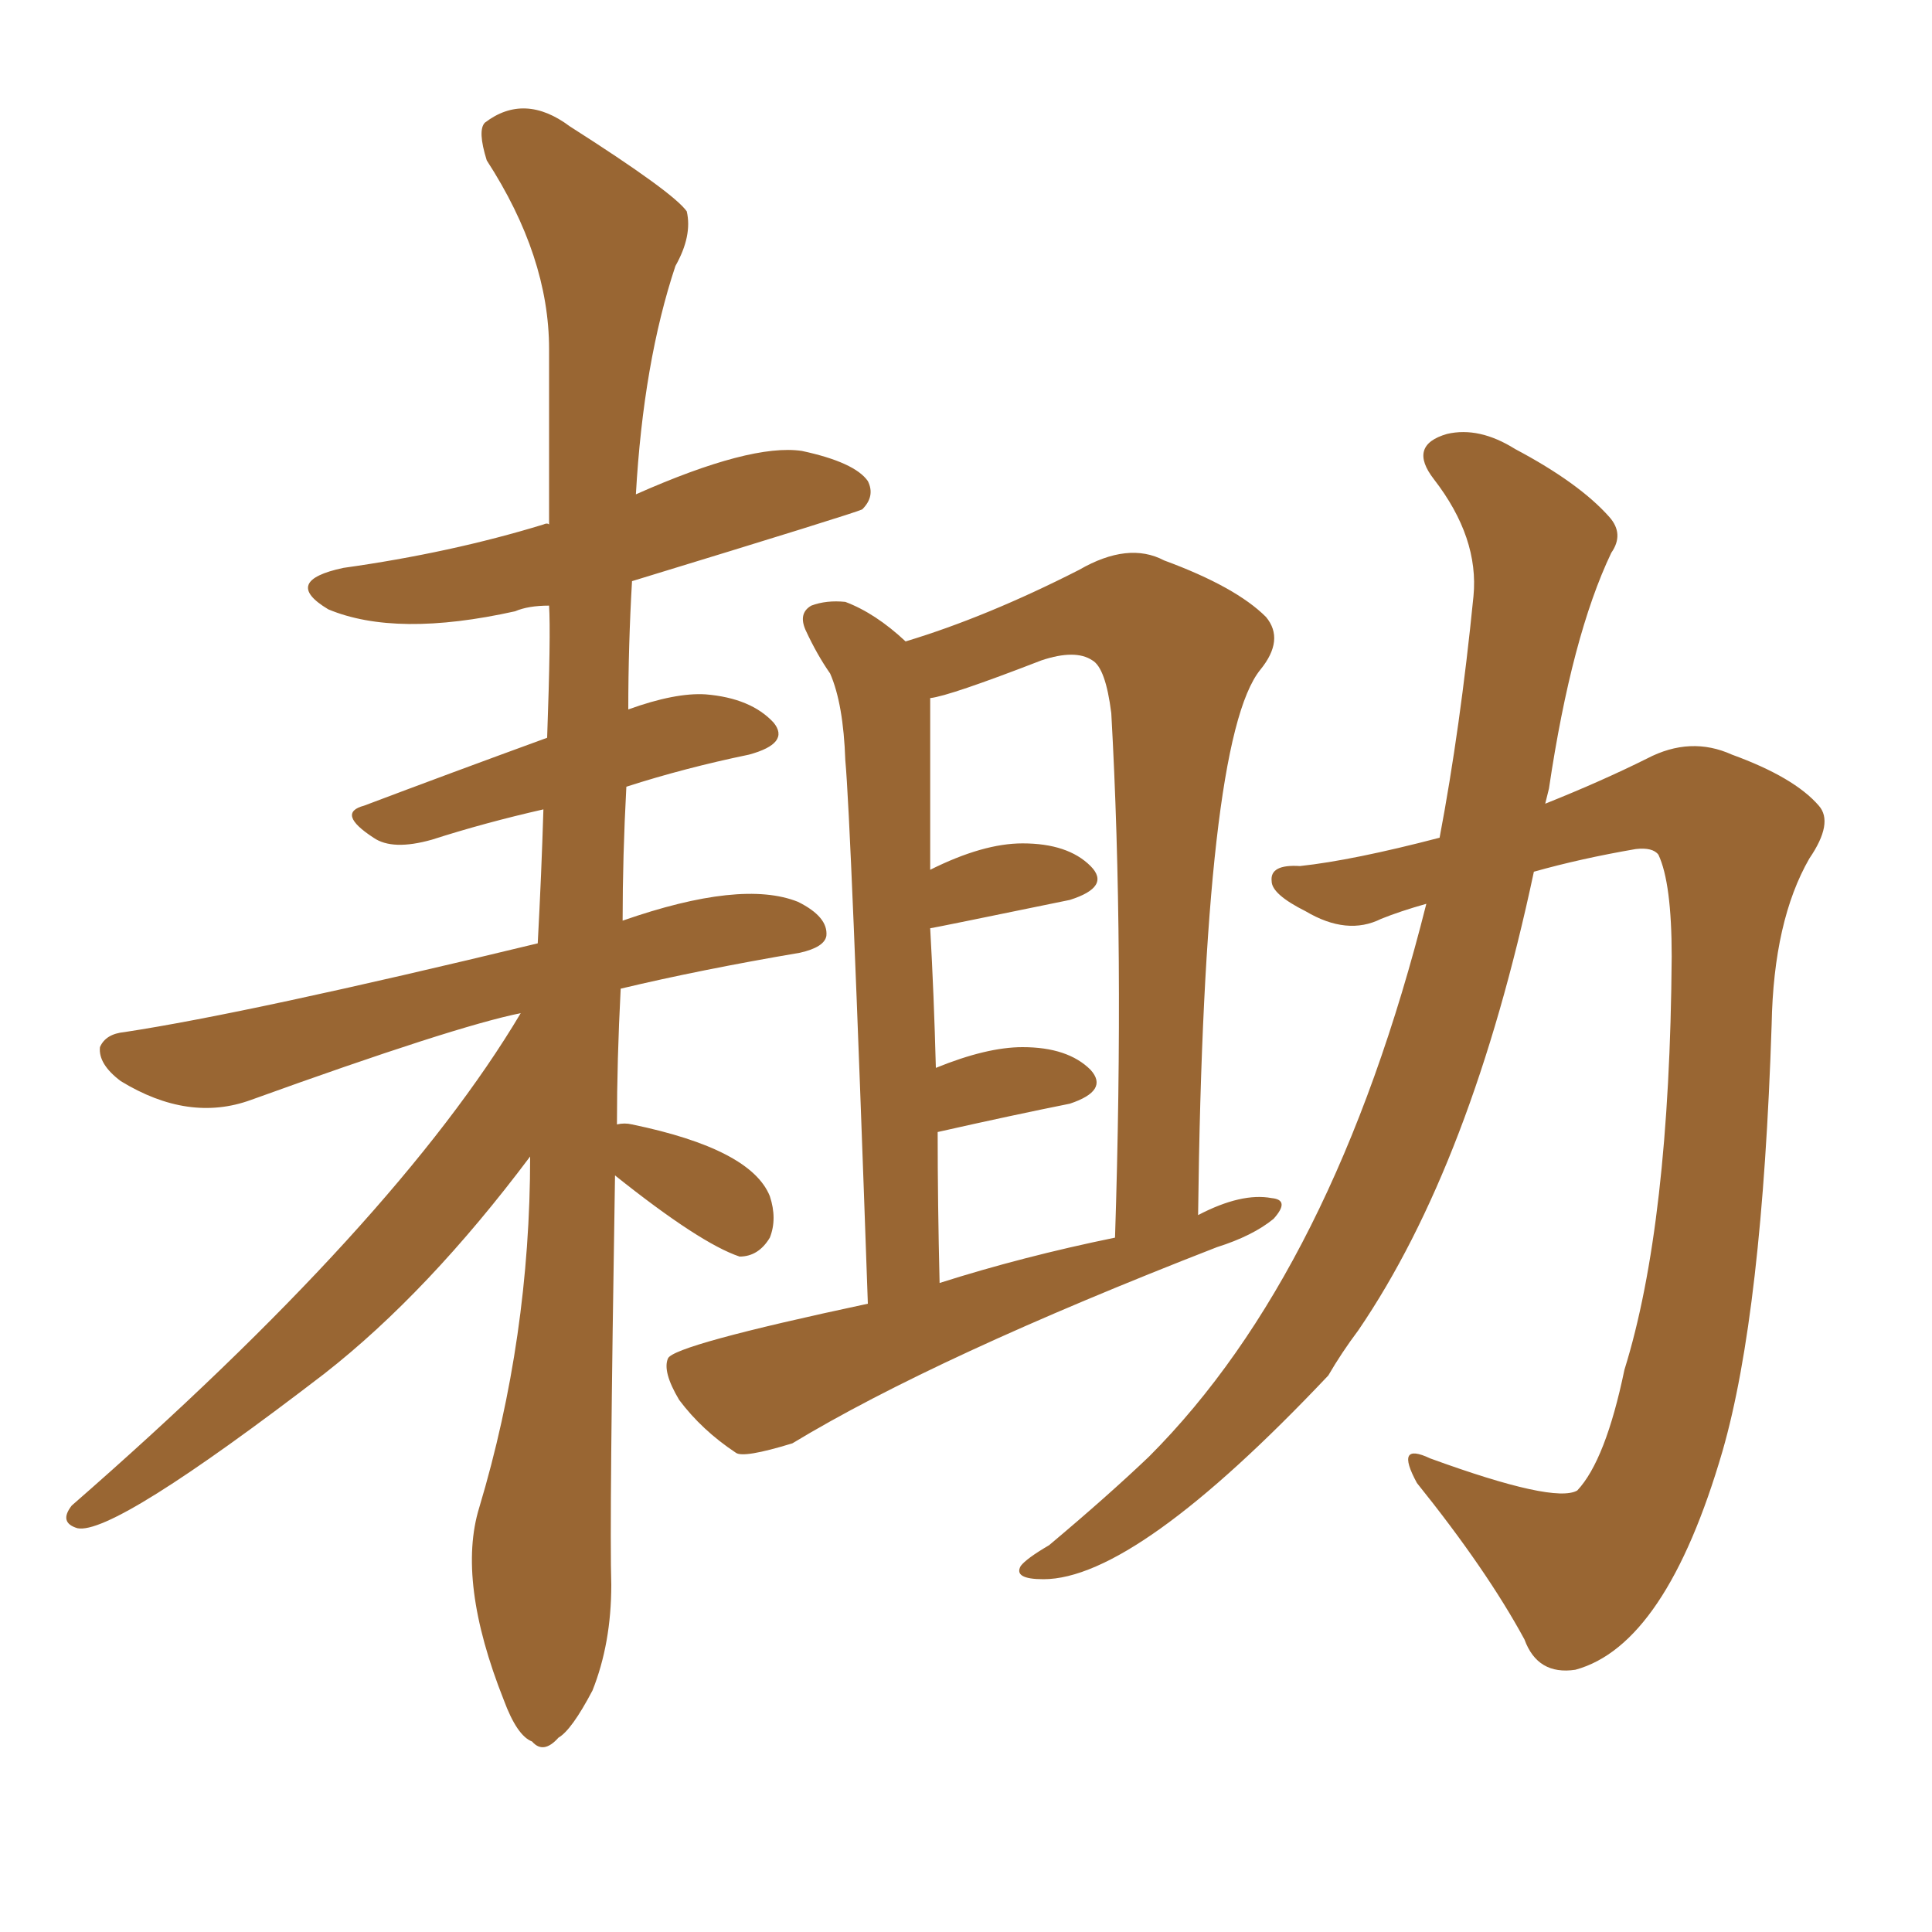 <svg xmlns="http://www.w3.org/2000/svg" xmlns:xlink="http://www.w3.org/1999/xlink" width="150" height="150"><path fill="#996633" padding="10" d="M70.31 49.80L70.31 49.80Q76.61 47.90 83.79 44.24L83.79 44.24Q87.60 42.04 90.38 43.51L90.38 43.51Q95.95 45.56 98.29 47.90L98.29 47.90Q99.76 49.66 97.85 52.00L97.85 52.00Q93.46 57.42 93.02 94.34L93.02 94.34Q96.39 92.58 98.73 93.02L98.73 93.02Q100.20 93.16 98.88 94.63L98.88 94.63Q97.27 95.95 94.48 96.83L94.48 96.83Q72.66 105.32 61.52 112.06L61.52 112.06Q57.71 113.23 57.13 112.79L57.13 112.79Q54.49 111.04 52.73 108.69L52.73 108.69Q51.42 106.49 51.86 105.47L51.86 105.47Q52.29 104.44 67.38 101.22L67.38 101.22Q66.06 63.57 65.63 59.03L65.63 59.03Q65.48 54.64 64.45 52.29L64.45 52.29Q63.43 50.83 62.55 48.93L62.55 48.93Q61.96 47.61 62.99 47.02L62.99 47.02Q64.16 46.58 65.63 46.73L65.63 46.73Q67.97 47.61 70.31 49.80ZM72.80 87.89L72.80 87.89Q72.80 93.46 72.95 99.61L72.95 99.61Q79.39 97.56 86.57 96.09L86.57 96.09Q87.30 73.54 86.28 55.37L86.28 55.37Q85.84 51.86 84.81 51.27L84.81 51.27Q83.50 50.39 80.86 51.27L80.86 51.27Q73.68 54.05 72.22 54.20L72.22 54.20Q72.22 60.94 72.22 67.53L72.22 67.53Q76.32 65.48 79.39 65.48L79.39 65.48Q82.91 65.48 84.67 67.24L84.67 67.24Q86.28 68.85 83.06 69.87L83.06 69.87Q72.36 72.07 72.22 72.07L72.22 72.07Q72.51 77.20 72.66 82.91L72.66 82.91Q76.61 81.30 79.39 81.30L79.39 81.30Q82.91 81.30 84.67 83.06L84.67 83.06Q86.13 84.67 83.06 85.69L83.06 85.69Q78.66 86.57 72.80 87.89ZM47.75 91.26L47.75 91.26Q47.31 118.21 47.46 123.05L47.46 123.05Q47.46 127.59 46.00 131.25L46.00 131.25Q44.38 134.33 43.36 134.91L43.36 134.91Q42.19 136.23 41.31 135.21L41.31 135.21Q40.14 134.77 39.11 131.98L39.11 131.98Q35.45 122.75 37.21 117.04L37.21 117.04Q41.16 103.86 41.16 89.79L41.16 89.79Q33.25 100.34 25.20 106.64L25.20 106.64Q8.79 119.24 6.01 118.65L6.01 118.65Q4.54 118.21 5.57 116.89L5.57 116.89Q30.76 94.92 40.43 78.66L40.43 78.66Q35.30 79.69 19.48 85.40L19.48 85.40Q14.65 87.16 9.38 83.94L9.38 83.94Q7.62 82.62 7.76 81.30L7.76 81.30Q8.20 80.27 9.67 80.13L9.67 80.13Q19.34 78.66 41.75 73.24L41.75 73.24Q42.04 67.82 42.19 62.84L42.19 62.84Q37.65 63.87 33.54 65.19L33.54 65.19Q30.47 66.06 29.00 65.04L29.00 65.04Q26.07 63.13 28.27 62.55L28.27 62.55Q34.86 60.06 42.48 57.28L42.48 57.28Q42.77 49.22 42.63 47.02L42.63 47.02Q41.02 47.02 39.99 47.46L39.99 47.46Q30.76 49.51 25.49 47.31L25.49 47.31Q21.83 45.12 26.66 44.09L26.66 44.09Q35.01 42.92 42.19 40.72L42.19 40.72Q42.48 40.58 42.63 40.72L42.63 40.72Q42.63 33.40 42.63 27.10L42.63 27.10Q42.63 19.92 37.79 12.45L37.79 12.45Q37.06 10.11 37.65 9.52L37.65 9.52Q40.72 7.18 44.24 9.81L44.24 9.81Q52.29 14.94 53.32 16.41L53.32 16.41Q53.76 18.31 52.44 20.65L52.44 20.65Q49.95 28.13 49.37 38.38L49.37 38.38Q58.30 34.42 62.26 35.01L62.26 35.01Q66.36 35.89 67.38 37.35L67.38 37.35Q67.97 38.53 66.94 39.55L66.94 39.55Q66.36 39.84 49.07 45.12L49.07 45.12Q48.78 50.10 48.78 55.08L48.78 55.08Q52.44 53.76 54.79 53.91L54.79 53.91Q58.30 54.20 60.06 56.10L60.06 56.10Q61.38 57.71 58.15 58.59L58.15 58.59Q53.17 59.62 48.63 61.08L48.63 61.08Q48.34 66.50 48.34 71.48L48.34 71.48Q57.57 68.26 61.96 70.02L61.96 70.02Q64.31 71.19 64.16 72.66L64.16 72.66Q64.01 73.54 62.11 73.97L62.11 73.97Q54.35 75.29 48.19 76.76L48.19 76.76Q47.90 82.32 47.90 87.30L47.90 87.30Q48.49 87.16 49.07 87.30L49.07 87.30Q58.30 89.21 59.77 92.87L59.77 92.87Q60.35 94.63 59.77 96.09L59.77 96.09Q58.89 97.56 57.42 97.56L57.42 97.56Q54.35 96.53 47.75 91.26ZM110.74 70.17L110.74 70.17L110.74 70.17Q108.69 70.75 107.23 71.34L107.23 71.34Q104.59 72.66 101.37 70.75L101.37 70.75Q98.73 69.43 98.73 68.41L98.73 68.41Q98.58 67.09 100.93 67.24L100.93 67.24Q105.03 66.80 111.77 65.04L111.77 65.04Q113.38 56.54 114.40 46.29L114.40 46.29Q114.84 41.75 111.33 37.21L111.33 37.21Q109.28 34.57 112.35 33.69L112.35 33.69Q114.84 33.11 117.63 34.86L117.63 34.86Q122.61 37.50 124.95 40.14L124.95 40.14Q126.12 41.46 125.10 42.92L125.10 42.92Q122.02 49.37 120.26 61.23L120.26 61.23Q120.12 61.82 119.97 62.40L119.97 62.40Q124.37 60.64 127.88 58.89L127.88 58.89Q131.25 57.13 134.47 58.59L134.47 58.59Q139.31 60.35 141.21 62.55L141.21 62.55Q142.38 63.87 140.48 66.65L140.48 66.65Q137.70 71.48 137.55 79.54L137.55 79.54Q136.82 101.95 133.74 112.65L133.74 112.65Q129.35 127.73 122.31 129.64L122.31 129.64Q119.38 130.08 118.36 127.29L118.36 127.29Q115.43 121.88 110.01 115.14L110.01 115.14Q108.25 111.91 111.04 113.23L111.04 113.23Q120.70 116.75 122.46 115.72L122.46 115.72Q124.66 113.38 126.12 106.35L126.12 106.35Q129.64 95.07 129.79 74.27L129.79 74.27Q129.79 68.55 128.76 66.36L128.76 66.36Q128.32 65.77 127.00 65.92L127.00 65.92Q122.75 66.65 119.09 67.68L119.09 67.68Q114.26 90.38 105.47 103.27L105.47 103.27Q104.15 105.03 103.13 106.79L103.13 106.79Q88.18 122.61 81.01 122.61L81.01 122.61Q78.66 122.61 79.25 121.58L79.25 121.58Q79.69 121.00 81.45 119.97L81.45 119.97Q85.99 116.16 89.21 113.09L89.21 113.09Q103.56 98.73 110.74 70.17Z"/></svg>